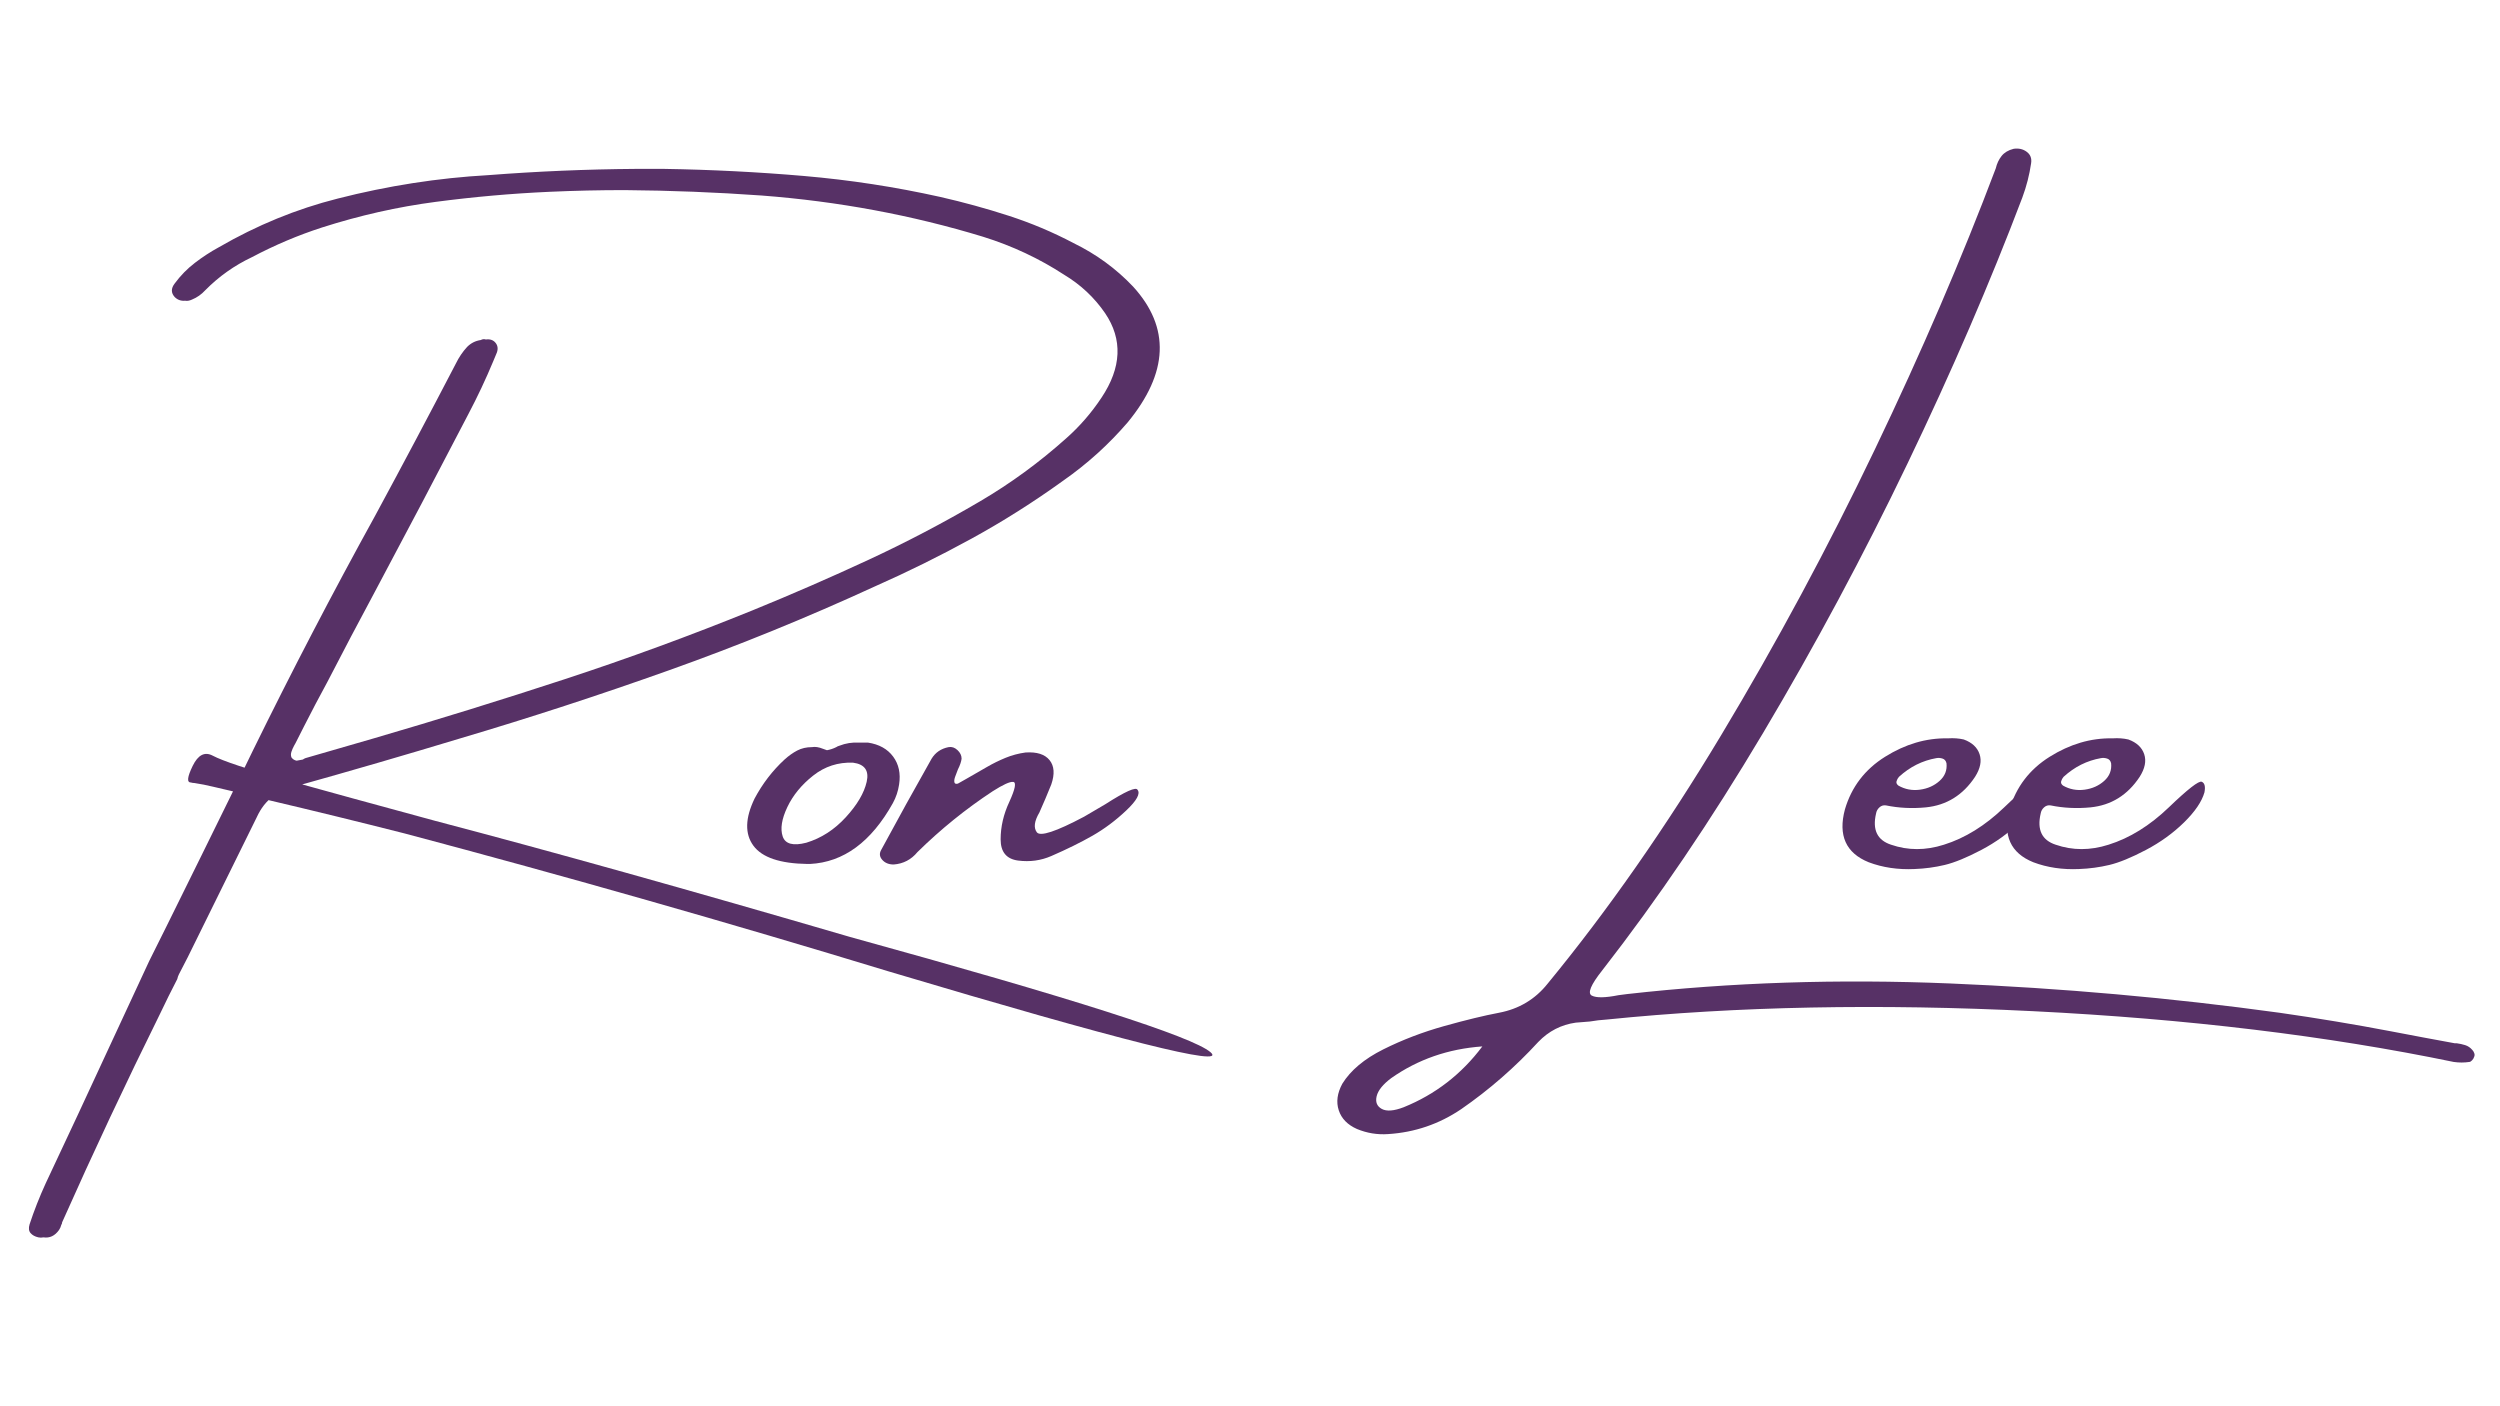 <svg xmlns="http://www.w3.org/2000/svg" xmlns:xlink="http://www.w3.org/1999/xlink" width="1920" zoomAndPan="magnify" viewBox="0 0 1440 810" height="1080" preserveAspectRatio="xMidYMid meet" version="1.0"><defs><g/></defs><g fill="#573166" fill-opacity="1"><g transform="translate(79.446, 536.25)"><g><path d="M 68.438 -65.5 C 43.344 -14.551 30.086 12.332 28.672 15.156 C 27.047 18.301 25.363 21.562 23.625 24.938 C 23.188 25.801 22.863 26.723 22.656 27.703 C 19.281 34.211 16.02 40.785 12.875 47.422 C -6.895 87.391 -25.742 127.523 -43.672 167.828 C -43.672 168.367 -43.832 168.859 -44.156 169.297 C -44.375 170.273 -44.805 171.254 -45.453 172.234 C -47.848 175.598 -50.836 177.008 -54.422 176.469 C -55.398 176.688 -56.379 176.688 -57.359 176.469 C -59.305 176.031 -60.797 175.211 -61.828 174.016 C -62.867 172.828 -63.062 171.145 -62.406 168.969 C -59.801 161.039 -56.707 153.164 -53.125 145.344 C -40.625 118.832 -28.188 92.164 -15.812 65.344 C -8.414 49.375 -0.973 33.348 6.516 17.266 C 9.773 10.859 19.848 -9.477 36.734 -43.75 C 53.629 -78.02 63.488 -98.145 66.312 -104.125 C 88.582 -149.531 111.992 -194.5 136.547 -239.031 C 152.297 -268.145 167.828 -297.422 183.141 -326.859 C 184.879 -330.441 187.051 -333.645 189.656 -336.469 C 191.832 -338.645 194.441 -339.953 197.484 -340.391 C 198.461 -340.93 199.441 -341.035 200.422 -340.703 C 202.805 -341.035 204.648 -340.41 205.953 -338.828 C 207.254 -337.254 207.523 -335.383 206.766 -333.219 C 206.117 -331.582 205.414 -329.895 204.656 -328.156 C 200.414 -317.945 195.633 -307.789 190.312 -297.688 C 172.602 -263.582 154.68 -229.531 136.547 -195.531 C 127.203 -178.145 118.02 -160.707 109 -143.219 C 104.438 -134.852 99.984 -126.383 95.641 -117.812 C 94.016 -114.656 92.391 -111.445 90.766 -108.188 C 90.43 -107.645 90.156 -107.156 89.938 -106.719 C 89.289 -105.531 88.773 -104.336 88.391 -103.141 C 88.016 -101.941 88.047 -100.859 88.484 -99.891 C 89.242 -98.91 90.219 -98.312 91.406 -98.094 C 92.602 -98.312 93.801 -98.531 95 -98.75 C 95.426 -99.07 95.914 -99.344 96.469 -99.562 C 109.602 -103.363 122.742 -107.164 135.891 -110.969 C 172.711 -121.719 209.348 -133.066 245.797 -145.016 C 282.242 -156.961 318.391 -170.219 354.234 -184.781 C 376.609 -193.906 398.738 -203.547 420.625 -213.703 C 442.52 -223.859 464.004 -235.125 485.078 -247.5 C 502.672 -257.82 519.234 -269.938 534.766 -283.844 C 542.484 -290.688 549.223 -298.453 554.984 -307.141 C 566.598 -324.523 567.301 -340.766 557.094 -355.859 C 550.906 -364.879 543.031 -372.266 533.469 -378.016 C 519.125 -387.359 503.594 -394.641 486.875 -399.859 C 445.914 -412.348 403.332 -420.273 359.125 -423.641 C 333.156 -425.492 306.867 -426.531 280.266 -426.75 C 265.922 -426.75 251.473 -426.422 236.922 -425.766 C 215.191 -424.785 193.379 -422.852 171.484 -419.969 C 149.598 -417.094 127.797 -412.18 106.078 -405.234 C 92.273 -400.773 78.805 -395.07 65.672 -388.125 C 55.566 -383.344 46.602 -376.988 38.781 -369.062 C 36.602 -366.676 34.051 -364.883 31.125 -363.688 C 29.707 -363.031 28.406 -362.812 27.219 -363.031 C 24.82 -362.812 22.812 -363.52 21.188 -365.156 C 19.008 -367.539 19.008 -370.145 21.188 -372.969 C 24.551 -377.531 28.43 -381.492 32.828 -384.859 C 37.234 -388.234 41.82 -391.223 46.594 -393.828 C 68.539 -406.535 91.352 -415.879 115.031 -421.859 C 143.926 -429.242 172.879 -433.75 201.891 -435.375 C 230.016 -437.551 258.203 -438.75 286.453 -438.969 L 287.109 -438.969 C 292.43 -438.969 297.805 -438.969 303.234 -438.969 C 330.285 -438.531 357.062 -437.172 383.562 -434.891 C 410.07 -432.609 436.25 -428.586 462.094 -422.828 C 475.457 -419.785 488.602 -416.172 501.531 -411.984 C 514.457 -407.805 526.895 -402.566 538.844 -396.266 C 551.988 -389.859 563.445 -381.492 573.219 -371.172 C 594.727 -347.609 593.645 -321.488 569.969 -292.812 C 559 -280.094 546.672 -268.957 532.984 -259.406 C 515.816 -247.02 498.16 -235.859 480.016 -225.922 C 461.879 -215.984 443.363 -206.832 424.469 -198.469 C 385.469 -180.539 346.004 -164.461 306.078 -150.234 C 266.16 -136.004 226.051 -122.914 185.75 -110.969 C 154.145 -101.406 122.586 -92.223 91.078 -83.422 C 86.086 -82.234 81.66 -80.254 77.797 -77.484 C 73.941 -74.711 70.82 -70.719 68.438 -65.5 Z M 617.797 69.812 C 628.172 78.781 566.223 63.223 431.953 23.141 C 339.953 -4.891 247.129 -31.344 153.484 -56.219 C 127.422 -62.844 101.242 -69.25 74.953 -75.438 C 64.41 -78.156 53.875 -80.707 43.344 -83.094 C 39.758 -83.969 36.176 -84.676 32.594 -85.219 C 31.938 -85.219 31.227 -85.328 30.469 -85.547 C 28.082 -85.547 28.438 -88.723 31.531 -95.078 C 34.625 -101.43 38.453 -103.41 43.016 -101.016 C 48.992 -97.867 63.086 -93.195 85.297 -87 C 107.516 -80.812 136.219 -72.941 171.406 -63.391 C 238 -45.898 317.57 -23.629 410.125 3.422 C 538.195 38.723 607.422 60.852 617.797 69.812 Z M 617.797 69.812 "/></g></g></g><g fill="#573166" fill-opacity="1"><g transform="translate(439.666, 536.25)"><g><path d="M 25.906 -38.609 L 25.422 -38.609 C 9.672 -38.828 -0.703 -42.332 -5.703 -49.125 C -10.703 -55.914 -10.484 -64.957 -5.047 -76.25 C -0.484 -84.832 5.27 -92.332 12.219 -98.75 C 14.613 -100.914 17.055 -102.648 19.547 -103.953 C 22.047 -105.254 24.875 -105.906 28.031 -105.906 C 29.875 -106.238 31.988 -105.914 34.375 -104.938 C 35.133 -104.719 35.895 -104.445 36.656 -104.125 C 38.508 -104.445 40.301 -105.039 42.031 -105.906 C 42.469 -106.238 43.066 -106.508 43.828 -106.719 C 47.41 -108.133 51.211 -108.734 55.234 -108.516 C 56.867 -108.516 58.551 -108.516 60.281 -108.516 C 66.695 -107.535 71.531 -104.848 74.781 -100.453 C 78.039 -96.055 79.188 -90.707 78.219 -84.406 C 77.664 -80.602 76.469 -77.02 74.625 -73.656 C 62.133 -51.27 46.223 -39.586 26.891 -38.609 Z M 51.656 -96.953 C 43.07 -97.273 35.438 -94.801 28.75 -89.531 C 22.07 -84.27 17.102 -78.219 13.844 -71.375 C 10.594 -64.531 9.695 -58.906 11.156 -54.5 C 12.625 -50.102 17.16 -48.883 24.766 -50.844 C 33.348 -53.445 40.926 -58.332 47.5 -65.5 C 54.07 -72.664 58.086 -79.477 59.547 -85.938 C 61.016 -92.406 58.383 -96.078 51.656 -96.953 Z M 51.656 -96.953 "/></g></g></g><g fill="#573166" fill-opacity="1"><g transform="translate(526.177, 536.25)"><g><path d="M 129.047 -81.312 C 130.785 -79.133 128.613 -75.164 122.531 -69.406 C 116.445 -63.656 109.984 -58.82 103.141 -54.906 C 96.297 -51 88.367 -47.086 79.359 -43.172 C 73.379 -40.566 67.02 -39.695 60.281 -40.562 C 53.551 -41.438 50.188 -45.508 50.188 -52.781 C 50.188 -60.062 51.867 -67.289 55.234 -74.469 C 58.598 -81.852 59.328 -85.656 57.422 -85.875 C 55.523 -86.094 51.594 -84.301 45.625 -80.5 C 30.094 -70.281 15.645 -58.598 2.281 -45.453 C -1.301 -41.109 -5.863 -38.723 -11.406 -38.297 C -14.227 -38.297 -16.426 -39.191 -18 -40.984 C -19.582 -42.773 -19.773 -44.703 -18.578 -46.766 C -9.016 -64.473 0.648 -81.961 10.422 -99.234 C 12.598 -102.816 15.859 -105.039 20.203 -105.906 C 22.047 -106.238 23.754 -105.672 25.328 -104.203 C 26.91 -102.734 27.703 -101.078 27.703 -99.234 C 27.484 -97.492 26.773 -95.43 25.578 -93.047 C 25.035 -91.629 24.52 -90.27 24.031 -88.969 C 23.539 -87.664 23.379 -86.578 23.547 -85.703 C 23.711 -84.836 24.391 -84.566 25.578 -84.891 C 27.211 -85.766 28.844 -86.688 30.469 -87.656 C 34.594 -90.051 38.555 -92.332 42.359 -94.5 C 45.734 -96.457 49.266 -98.195 52.953 -99.719 C 56.648 -101.238 60.508 -102.27 64.531 -102.812 C 71.039 -103.25 75.656 -101.781 78.375 -98.406 C 81.094 -95.039 81.422 -90.375 79.359 -84.406 C 77.18 -78.969 74.898 -73.586 72.516 -68.266 C 69.578 -63.273 69.082 -59.473 71.031 -56.859 C 72.988 -54.254 82.062 -57.242 98.25 -65.828 L 110.469 -73 C 121.988 -80.383 128.18 -83.156 129.047 -81.312 Z M 129.047 -81.312 "/></g></g></g><g fill="#573166" fill-opacity="1"><g transform="translate(645.599, 536.25)"><g/></g></g><g fill="#573166" fill-opacity="1"><g transform="translate(768.768, 536.25)"><g><path d="M 645.25 64.688 C 645.469 64.688 645.848 64.688 646.391 64.688 C 648.016 64.906 649.613 65.258 651.188 65.75 C 652.77 66.238 654.156 67.188 655.344 68.594 C 655.781 69.031 656.133 69.629 656.406 70.391 C 656.676 71.148 656.648 71.859 656.328 72.516 C 656.109 73.273 655.695 73.953 655.094 74.547 C 654.5 75.141 653.988 75.438 653.562 75.438 C 650.625 75.875 647.633 75.875 644.594 75.438 C 571.707 60.344 490.914 50.594 402.219 46.188 C 313.52 41.789 231.695 43.395 156.75 51 C 153.383 51.219 150.125 51.598 146.969 52.141 C 144.145 52.359 141.43 52.578 138.828 52.797 C 130.461 53.984 123.289 57.676 117.312 63.875 C 103.844 78.539 89.016 91.469 72.828 102.656 C 60.117 111.238 46.109 116.016 30.797 116.984 C 24.609 117.422 18.633 116.445 12.875 114.062 C 7.438 111.664 3.93 108.078 2.359 103.297 C 0.785 98.523 1.469 93.422 4.406 87.984 C 9.176 80.273 17.047 73.676 28.016 68.188 C 38.992 62.707 50.703 58.227 63.141 54.75 C 75.578 51.27 86.086 48.719 94.672 47.094 C 106.18 44.914 115.52 39.32 122.688 30.312 C 157.344 -11.844 190.664 -59.562 222.656 -112.844 C 254.645 -166.125 284.133 -220.953 311.125 -277.328 C 338.125 -333.703 361.348 -387.688 380.797 -439.281 C 381.441 -442 382.551 -444.363 384.125 -446.375 C 385.707 -448.383 388.02 -449.77 391.062 -450.531 C 393.988 -450.969 396.508 -450.395 398.625 -448.812 C 400.75 -447.238 401.594 -445.039 401.156 -442.219 C 400.176 -435.488 398.492 -428.914 396.109 -422.5 C 377.535 -373.508 355.508 -322.484 330.031 -269.422 C 304.562 -216.359 276.836 -164.625 246.859 -114.219 C 216.879 -63.812 185.973 -18.188 154.141 22.656 C 147.516 31.008 145.504 35.863 148.109 37.219 C 150.723 38.582 155.832 38.504 163.438 36.984 C 165.164 36.766 166.848 36.547 168.484 36.328 C 228.223 29.598 290.191 27.562 354.391 30.219 C 418.586 32.883 481.863 38.508 544.219 47.094 C 566.164 50.238 587.676 53.82 608.75 57.844 C 621.133 60.227 633.301 62.508 645.25 64.688 Z M 39.75 101.516 C 58 94.129 73.102 82.453 85.062 66.484 C 65.395 67.891 47.906 73.973 32.594 84.734 C 27.812 88.316 25.008 91.789 24.188 95.156 C 23.375 98.52 24.352 100.961 27.125 102.484 C 29.895 104.004 34.102 103.68 39.75 101.516 Z M 39.75 101.516 "/></g></g></g><g fill="#573166" fill-opacity="1"><g transform="translate(1070.336, 536.25)"><g><path d="M 92.875 -62.562 C 86.57 -56.375 79.238 -51.078 70.875 -46.672 C 62.508 -42.273 55.504 -39.398 49.859 -38.047 C 44.211 -36.691 38.398 -35.906 32.422 -35.688 C 22.867 -35.25 14.07 -36.551 6.031 -39.594 C -7.113 -44.914 -11.676 -55.07 -7.656 -70.062 C -3.852 -82.988 3.859 -93.086 15.484 -100.359 C 27.109 -107.641 39.109 -111.176 51.484 -110.969 C 51.484 -110.969 51.594 -110.969 51.812 -110.969 C 54.969 -111.176 57.957 -110.957 60.781 -110.312 C 65.562 -108.57 68.602 -105.742 69.906 -101.828 C 71.207 -97.922 70.336 -93.578 67.297 -88.797 C 60.336 -78.266 50.883 -72.398 38.938 -71.203 C 31.008 -70.441 23.352 -70.82 15.969 -72.344 C 14.551 -72.562 13.301 -72.18 12.219 -71.203 C 11.133 -70.223 10.484 -69.031 10.266 -67.625 C 8.086 -58.281 10.969 -52.305 18.906 -49.703 C 28.676 -46.328 38.832 -46.328 49.375 -49.703 C 61.539 -53.504 73.109 -60.672 84.078 -71.203 C 95.047 -81.742 101.367 -86.66 103.047 -85.953 C 104.734 -85.242 105.254 -83.207 104.609 -79.844 C 103.086 -74.52 99.176 -68.758 92.875 -62.562 Z M 23.469 -88.797 C 22.812 -88.035 22.348 -87.191 22.078 -86.266 C 21.805 -85.348 22.16 -84.508 23.141 -83.75 C 26.941 -81.582 31.066 -80.797 35.516 -81.391 C 39.973 -81.984 43.75 -83.664 46.844 -86.438 C 49.938 -89.207 51.27 -92.602 50.844 -96.625 C 50.508 -98.039 49.742 -98.938 48.547 -99.312 C 47.359 -99.695 46.164 -99.781 44.969 -99.562 C 36.938 -98.145 29.77 -94.555 23.469 -88.797 Z M 23.469 -88.797 "/></g></g></g><g fill="#573166" fill-opacity="1"><g transform="translate(1165.157, 536.25)"><g><path d="M 92.875 -62.562 C 86.57 -56.375 79.238 -51.078 70.875 -46.672 C 62.508 -42.273 55.504 -39.398 49.859 -38.047 C 44.211 -36.691 38.398 -35.906 32.422 -35.688 C 22.867 -35.25 14.07 -36.551 6.031 -39.594 C -7.113 -44.914 -11.676 -55.07 -7.656 -70.062 C -3.852 -82.988 3.859 -93.086 15.484 -100.359 C 27.109 -107.641 39.109 -111.176 51.484 -110.969 C 51.484 -110.969 51.594 -110.969 51.812 -110.969 C 54.969 -111.176 57.957 -110.957 60.781 -110.312 C 65.562 -108.57 68.602 -105.742 69.906 -101.828 C 71.207 -97.922 70.336 -93.578 67.297 -88.797 C 60.336 -78.266 50.883 -72.398 38.938 -71.203 C 31.008 -70.441 23.352 -70.82 15.969 -72.344 C 14.551 -72.562 13.301 -72.18 12.219 -71.203 C 11.133 -70.223 10.484 -69.031 10.266 -67.625 C 8.086 -58.281 10.969 -52.305 18.906 -49.703 C 28.676 -46.328 38.832 -46.328 49.375 -49.703 C 61.539 -53.504 73.109 -60.672 84.078 -71.203 C 95.047 -81.742 101.367 -86.66 103.047 -85.953 C 104.734 -85.242 105.254 -83.207 104.609 -79.844 C 103.086 -74.52 99.176 -68.758 92.875 -62.562 Z M 23.469 -88.797 C 22.812 -88.035 22.348 -87.191 22.078 -86.266 C 21.805 -85.348 22.16 -84.508 23.141 -83.75 C 26.941 -81.582 31.066 -80.797 35.516 -81.391 C 39.973 -81.984 43.75 -83.664 46.844 -86.438 C 49.938 -89.207 51.27 -92.602 50.844 -96.625 C 50.508 -98.039 49.742 -98.938 48.547 -99.312 C 47.359 -99.695 46.164 -99.781 44.969 -99.562 C 36.938 -98.145 29.77 -94.555 23.469 -88.797 Z M 23.469 -88.797 "/></g></g></g></svg>